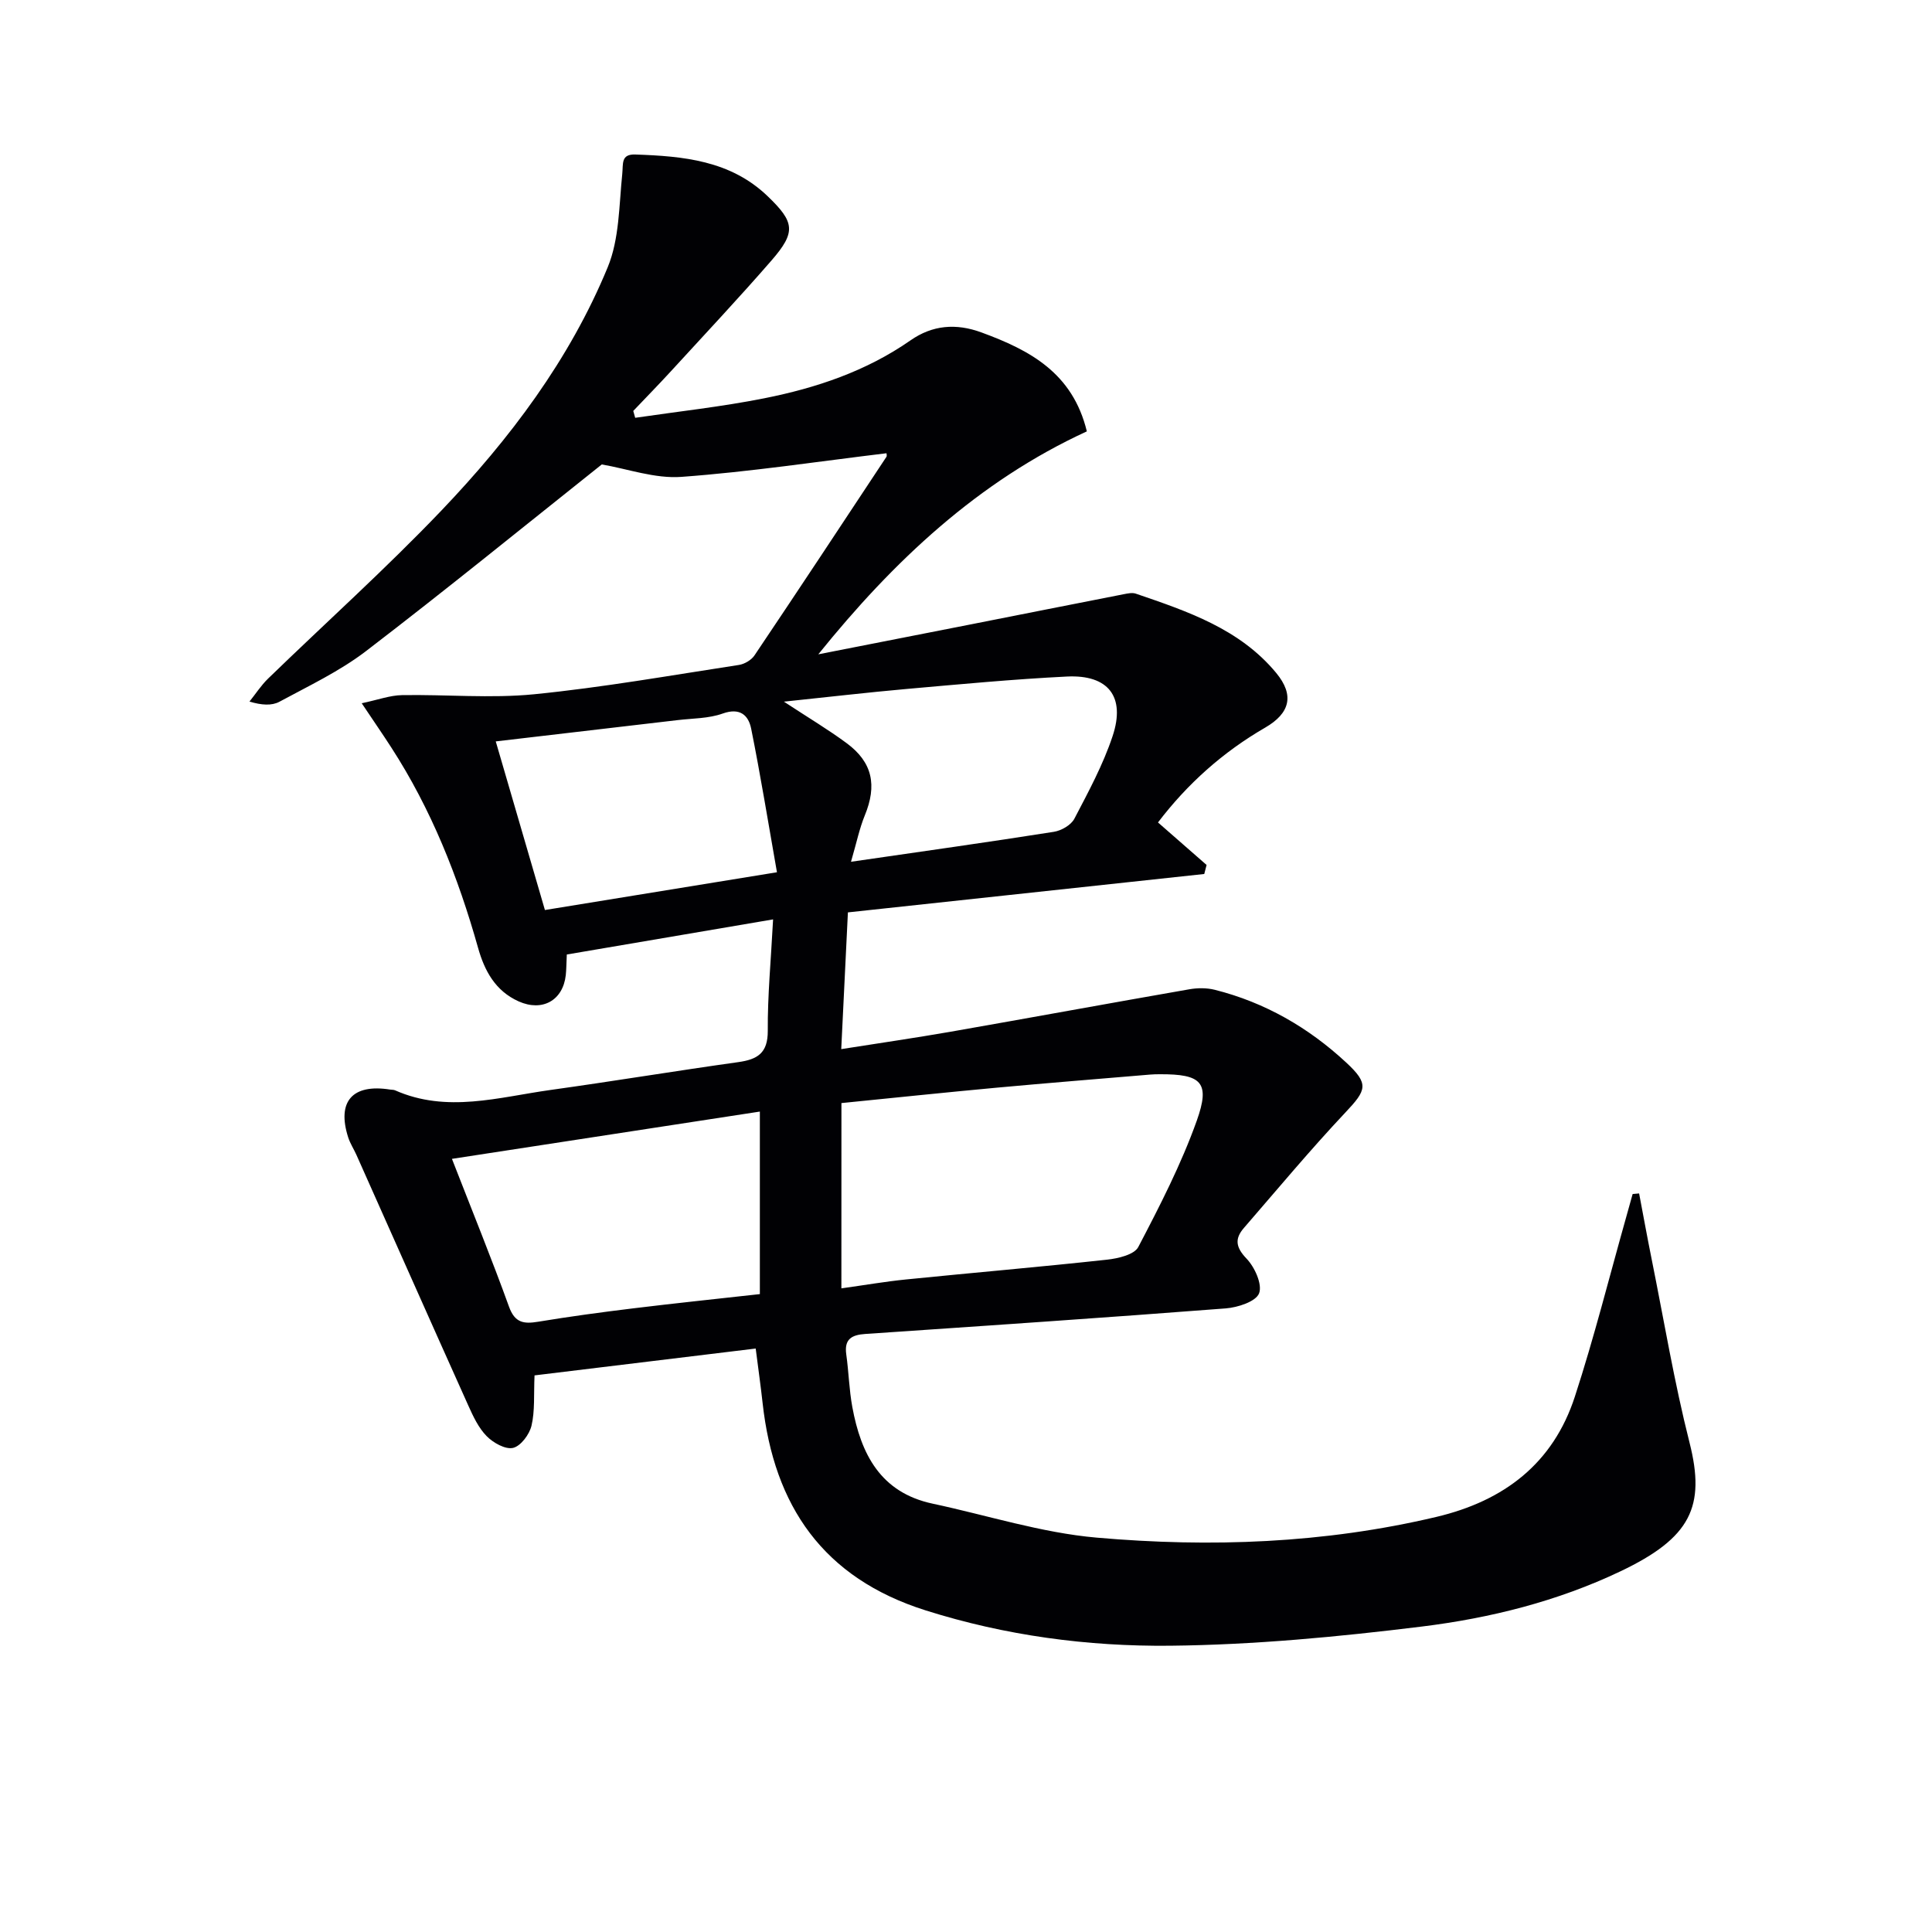 <svg enable-background="new 0 0 400 400" viewBox="0 0 400 400" xmlns="http://www.w3.org/2000/svg"><path d="m156.46 279.2c-15.44 1.87-30.68 3.72-45.79 5.56-.18 4.03.1 7.35-.63 10.42-.43 1.81-2.22 4.21-3.81 4.59-1.59.37-4.11-1.05-5.46-2.42-1.69-1.71-2.8-4.09-3.81-6.34-7.77-17.28-15.44-34.59-23.16-51.89-.54-1.21-1.29-2.35-1.7-3.6-2.41-7.48.87-11.19 8.71-9.93.33.05.69.02.99.15 10.72 4.75 21.46 1.42 32.15-.07 12.99-1.81 25.93-3.95 38.91-5.77 3.97-.56 6.12-1.86 6.1-6.47-.05-7.27.65-14.54 1.1-23.08-14.8 2.52-28.73 4.89-42.71 7.27-.09 1.97-.09 3.12-.21 4.26-.58 5.24-4.84 7.64-9.75 5.45-4.82-2.16-7.07-6.3-8.42-11.12-4.12-14.63-9.67-28.65-17.97-41.47-1.77-2.74-3.62-5.42-6.11-9.14 3.41-.72 5.86-1.64 8.33-1.68 9.12-.16 18.32.71 27.35-.18 14.2-1.41 28.29-3.91 42.41-6.07 1.17-.18 2.58-1.01 3.23-1.98 9.18-13.65 18.24-27.38 27.31-41.1.14-.22.02-.61.02-.75-14.12 1.7-28.24 3.85-42.44 4.89-5.5.41-11.19-1.67-16.51-2.57-15.91 12.66-32.16 25.89-48.78 38.62-5.47 4.19-11.86 7.21-17.96 10.51-1.58.85-3.69.72-6.2-.04 1.28-1.59 2.4-3.34 3.85-4.75 11.95-11.59 24.36-22.73 35.85-34.76 14.19-14.86 26.58-31.27 34.47-50.41 2.42-5.86 2.34-12.81 3.01-19.3.22-2.15-.31-4.15 2.72-4.04 9.91.34 19.66 1.23 27.35 8.6 5.66 5.42 5.94 7.45.82 13.35-6.77 7.79-13.84 15.31-20.81 22.92-2.55 2.78-5.2 5.48-7.8 8.22.13.47.27.95.4 1.42 8.9-1.31 17.87-2.28 26.68-4.03 10.79-2.14 21.15-5.61 30.33-12.01 4.52-3.15 9.39-3.58 14.69-1.63 9.99 3.67 18.86 8.35 21.81 20.48-22.52 10.36-40.04 26.86-55.6 46.16 10.34-2.03 20.68-4.05 31.02-6.09 10.75-2.12 21.49-4.26 32.24-6.36.81-.16 1.75-.36 2.48-.11 10.71 3.66 21.53 7.3 29.07 16.42 3.8 4.6 2.86 8.33-2.28 11.31-8.75 5.06-16.11 11.64-22.2 19.64 3.5 3.06 6.78 5.93 10.06 8.8-.16.62-.32 1.24-.48 1.87-24.55 2.65-49.1 5.29-73.78 7.95-.47 9.63-.91 18.54-1.38 28.31 7.72-1.22 15.17-2.3 22.58-3.59 16.5-2.89 32.98-5.92 49.49-8.8 1.71-.3 3.61-.31 5.28.11 10.37 2.61 19.4 7.82 27.19 15.05 4.8 4.45 4.22 5.7-.17 10.36-7.26 7.71-14.05 15.87-21 23.89-1.93 2.23-1.72 3.99.54 6.35 1.7 1.77 3.31 5.34 2.6 7.19-.66 1.71-4.42 2.93-6.91 3.12-24.86 1.92-49.73 3.6-74.61 5.29-2.81.19-4.4 1.05-3.95 4.23.51 3.62.59 7.3 1.25 10.88 1.79 9.74 5.82 17.73 16.65 20.03 11.31 2.41 22.51 6.03 33.94 7.03 23.55 2.06 47.1 1.21 70.33-4.29 14.06-3.33 24.18-11.09 28.68-24.91 4-12.27 7.14-24.82 10.65-37.25.44-1.56.87-3.13 1.31-4.69.45-.04.9-.08 1.34-.12.87 4.56 1.69 9.12 2.61 13.67 2.55 12.65 4.66 25.42 7.83 37.92 3.36 13.26.25 19.71-14.29 26.64-13.06 6.22-26.98 9.69-41.14 11.44-17.28 2.13-34.73 3.79-52.12 3.97-17.08.17-34.06-2.09-50.59-7.31-21.24-6.71-31.41-21.61-33.77-42.93-.38-3.42-.86-6.85-1.43-11.29zm17.74-12.46c4.82-.67 9.07-1.41 13.36-1.84 13.88-1.4 27.78-2.59 41.65-4.1 2.28-.25 5.63-1.03 6.46-2.62 4.45-8.5 8.88-17.12 12.1-26.13 2.85-7.98.99-9.68-7.65-9.64-.67 0-1.33.01-2 .07-10.58.89-21.17 1.74-31.74 2.71-10.7.99-21.39 2.11-32.17 3.19-.01 13.1-.01 25.55-.01 38.36zm-80.63-26.81c4.24 10.89 8.23 20.69 11.82 30.62 1.21 3.35 3.06 3.59 6.03 3.1 6.53-1.08 13.1-1.97 19.68-2.77 8.51-1.04 17.04-1.93 26.22-2.95 0-12.6 0-25.08 0-37.79-20.99 3.22-41.89 6.43-63.75 9.79zm67.29-59.34c-1.82-10.3-3.39-20.05-5.34-29.73-.56-2.77-2.31-4.41-5.89-3.13-2.9 1.04-6.2.99-9.32 1.36-12.43 1.47-24.87 2.92-37.67 4.41 3.39 11.63 6.71 23.02 10.18 34.91 15.75-2.56 31.09-5.06 48.04-7.82zm15.33-2.17c15.09-2.19 28.56-4.08 41.99-6.2 1.55-.24 3.56-1.39 4.25-2.7 2.91-5.57 5.95-11.18 7.92-17.11 2.72-8.16-.88-12.76-9.45-12.34-11.11.55-22.19 1.6-33.28 2.58-8.01.71-16.01 1.65-25.32 2.62 5.13 3.37 9.22 5.8 13.01 8.61 5.35 3.96 6.3 8.72 3.73 14.96-1.09 2.66-1.67 5.52-2.85 9.58z" fill="#010104"/></svg>
